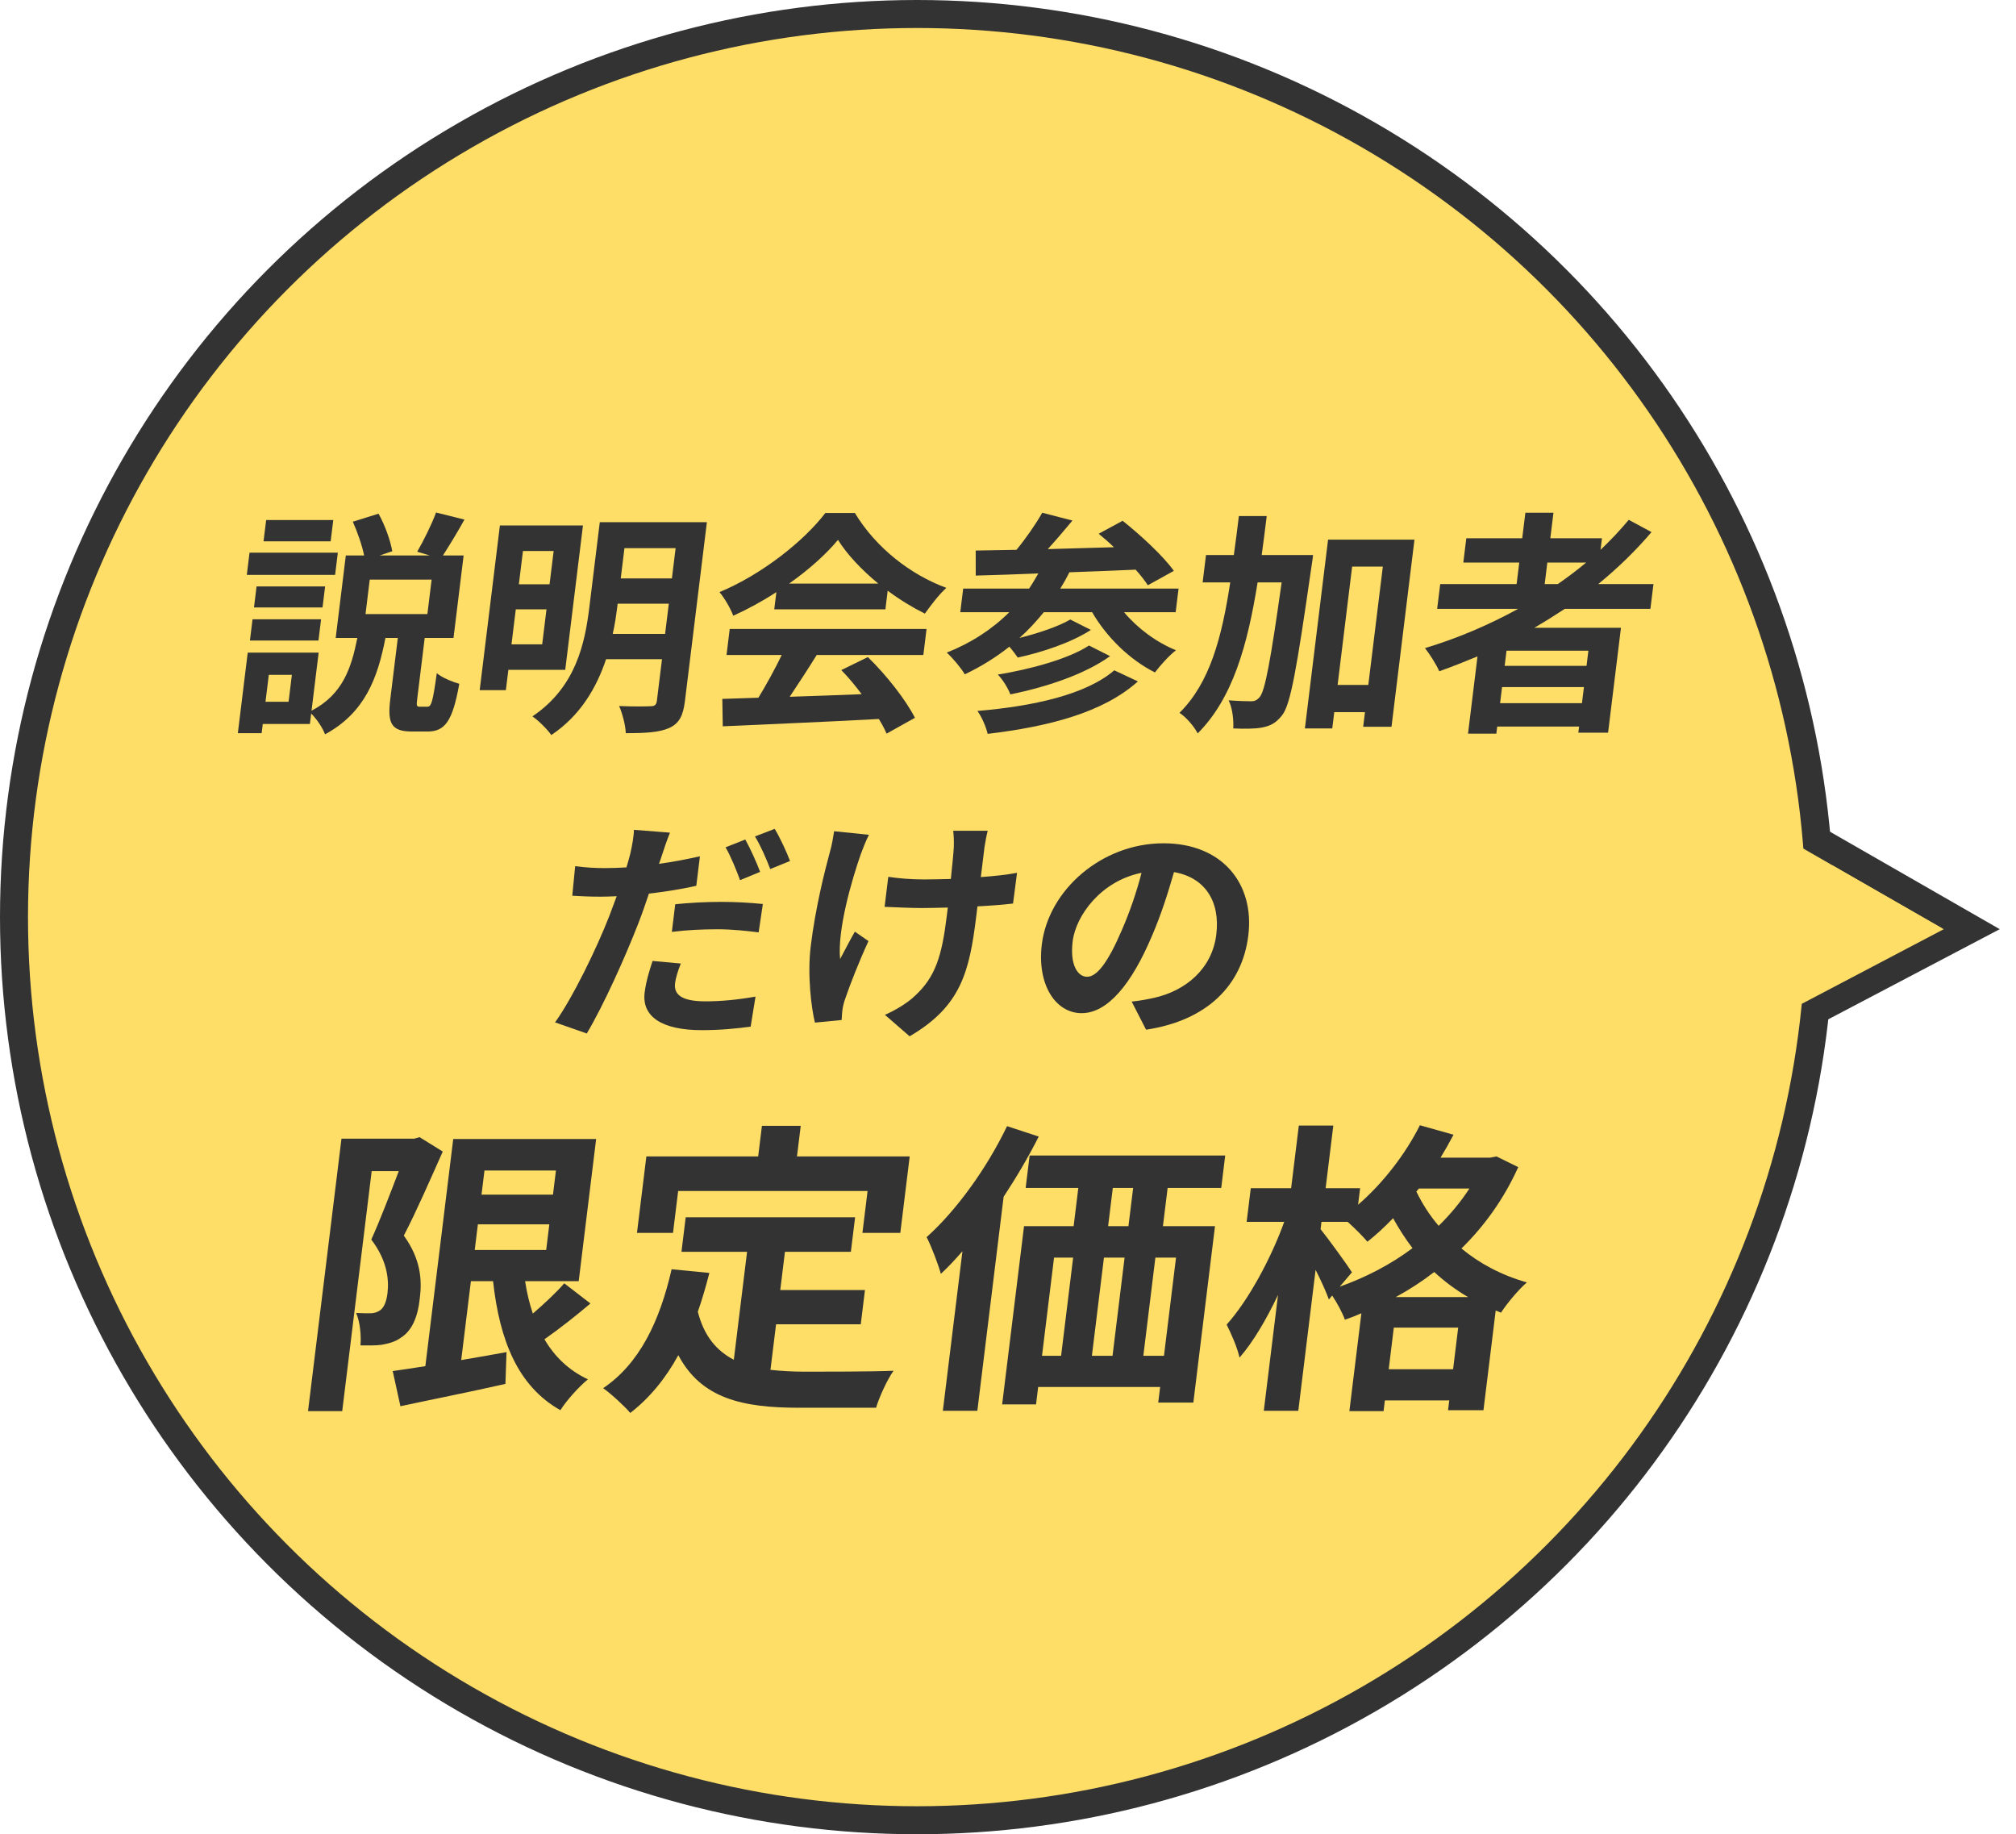 <svg xmlns="http://www.w3.org/2000/svg" width="144" height="131" viewBox="0 0 144 131" fill="none"><path d="M125.632 57.636L140.762 66.322L125.371 74.412L125.632 57.636Z" fill="#FEDE67" stroke="#333333" stroke-width="2"></path><circle cx="65.5" cy="65.5" r="64.5" fill="#FEDE67" stroke="#333333" stroke-width="2"></circle><path d="M138.838 66.363L120.345 76.082L120.659 55.926L138.838 66.363Z" fill="#FEDE67"></path><path d="M89.166 66.807C88.729 70.368 86.227 72.882 81.862 73.54L80.834 71.532C81.488 71.464 81.976 71.363 82.448 71.262C84.686 70.756 86.577 69.203 86.879 66.74C87.165 64.411 86.103 62.673 83.856 62.285C83.442 63.719 82.962 65.272 82.275 66.858C80.836 70.266 79.117 72.359 77.264 72.359C75.377 72.359 74.066 70.3 74.416 67.448C74.895 63.551 78.703 60.227 83.106 60.227C87.322 60.227 89.617 63.129 89.166 66.807ZM76.619 67.229C76.41 68.933 76.988 69.76 77.651 69.76C78.365 69.76 79.159 68.697 80.135 66.419C80.68 65.171 81.179 63.736 81.538 62.336C78.662 62.91 76.847 65.373 76.619 67.229Z" fill="#333333"></path><path d="M70.55 59.332C70.453 59.704 70.387 60.109 70.324 60.48C70.281 60.834 70.173 61.712 70.059 62.64C71.019 62.572 71.933 62.471 72.646 62.336L72.36 64.529C71.669 64.614 70.777 64.681 69.819 64.732C69.784 65.019 69.753 65.272 69.732 65.441C69.243 69.423 68.636 71.869 64.973 74.012L63.207 72.477C63.888 72.19 64.805 71.65 65.345 71.127C66.819 69.777 67.276 68.275 67.626 65.424C67.647 65.255 67.671 65.052 67.701 64.816C67.052 64.833 66.421 64.85 65.792 64.85C65.061 64.85 64.014 64.799 63.185 64.766L63.448 62.623C64.266 62.741 65.091 62.808 65.992 62.808C66.604 62.808 67.269 62.791 67.917 62.775C68.016 61.83 68.107 60.952 68.129 60.497C68.147 60.075 68.12 59.602 68.085 59.332H70.55ZM62.066 59.619C61.863 60.024 61.618 60.632 61.49 60.986C60.835 62.859 59.805 66.402 60.007 68.495C60.292 67.972 60.698 67.162 61.063 66.537L62.034 67.212C61.363 68.663 60.695 70.368 60.373 71.329C60.274 71.582 60.194 71.954 60.169 72.156C60.149 72.325 60.13 72.612 60.118 72.848L58.209 73.034C57.959 72.021 57.654 69.659 57.911 67.567C58.251 64.799 58.91 62.201 59.282 60.834C59.425 60.362 59.512 59.788 59.581 59.366L62.066 59.619Z" fill="#333333"></path><path d="M48.629 68.815C48.433 69.305 48.264 69.844 48.219 70.216C48.128 70.958 48.569 71.515 50.388 71.515C51.527 71.515 52.715 71.397 53.966 71.177L53.618 73.32C52.632 73.455 51.479 73.573 50.119 73.573C47.263 73.573 45.836 72.595 46.045 70.891C46.142 70.097 46.395 69.288 46.612 68.63L48.629 68.815ZM47.856 59.467C47.662 59.94 47.398 60.699 47.285 61.07C47.228 61.256 47.15 61.475 47.072 61.695C48.041 61.56 49.032 61.374 49.994 61.155L49.736 63.264C48.686 63.5 47.508 63.686 46.352 63.821C46.11 64.546 45.847 65.305 45.575 65.997C44.656 68.36 43.111 71.802 41.913 73.81L39.647 73.017C40.876 71.312 42.601 67.786 43.52 65.424C43.695 64.968 43.874 64.479 44.051 64.006C43.658 64.023 43.282 64.04 42.925 64.04C42.092 64.04 41.467 64.006 40.876 63.972L41.084 61.863C41.939 61.965 42.496 61.998 43.21 61.998C43.703 61.998 44.215 61.981 44.746 61.948C44.86 61.577 44.95 61.256 45.017 60.986C45.162 60.362 45.281 59.67 45.279 59.265L47.856 59.467ZM48.231 64.58C49.195 64.479 50.411 64.411 51.516 64.411C52.485 64.411 53.498 64.462 54.489 64.563L54.189 66.588C53.352 66.487 52.329 66.368 51.292 66.368C50.119 66.368 49.076 66.419 47.989 66.554L48.231 64.58ZM53.236 59.957C53.584 60.581 54.065 61.644 54.295 62.268L52.862 62.859C52.607 62.167 52.204 61.155 51.824 60.514L53.236 59.957ZM55.335 59.197C55.717 59.822 56.214 60.902 56.43 61.492L55.017 62.066C54.747 61.357 54.323 60.379 53.925 59.737L55.335 59.197Z" fill="#333333"></path><path d="M110.524 40.179L110.335 41.715H111.27C111.976 41.225 112.65 40.719 113.295 40.179H110.524ZM113.324 47.553L113.457 46.473H107.609L107.476 47.553H113.324ZM107.149 50.219H112.997L113.138 49.071H107.29L107.149 50.219ZM117.886 43.486H111.766C111.045 43.959 110.346 44.398 109.595 44.836H115.783L114.863 52.328H112.738L112.792 51.889H106.944L106.882 52.395H104.859L105.536 46.878C104.64 47.249 103.711 47.62 102.805 47.941C102.62 47.502 102.108 46.692 101.784 46.287C104.096 45.596 106.339 44.634 108.434 43.486H102.654L102.872 41.715H108.329L108.518 40.179H104.523L104.736 38.441H108.731L108.955 36.619H110.961L110.737 38.441H114.426L114.324 39.268C115.055 38.576 115.72 37.867 116.339 37.125L117.965 38.002C116.832 39.336 115.54 40.584 114.16 41.715H118.104L117.886 43.486Z" fill="#333333"></path><path d="M90.121 39.639H93.793C93.793 39.639 93.712 40.297 93.664 40.55C92.628 47.738 92.192 50.32 91.57 51.096C91.109 51.67 90.731 51.839 90.155 51.957C89.65 52.058 88.885 52.058 88.09 52.024C88.124 51.467 88.045 50.59 87.759 50.016C88.432 50.067 89.042 50.084 89.365 50.084C89.62 50.084 89.782 50.016 89.981 49.78C90.36 49.325 90.752 47.232 91.546 41.596H89.829C89.106 46.102 88.047 49.881 85.548 52.379C85.302 51.889 84.722 51.214 84.249 50.91C86.416 48.768 87.271 45.545 87.874 41.596H85.902L86.143 39.639H88.132C88.259 38.745 88.373 37.817 88.491 36.855H90.48C90.364 37.8 90.25 38.728 90.121 39.639ZM95.543 48.919H97.736L98.774 40.466H96.581L95.543 48.919ZM94.862 38.542H101.033L99.393 51.906H97.37L97.498 50.86H95.305L95.162 52.024H93.207L94.862 38.542Z" fill="#333333"></path><path d="M79.591 47.873L81.278 48.666C78.795 50.894 74.916 51.889 70.55 52.412C70.425 51.906 70.136 51.214 69.816 50.776C73.802 50.438 77.575 49.611 79.591 47.873ZM77.785 46.102L79.29 46.861C77.462 48.177 74.718 49.071 72.171 49.594C72.004 49.156 71.637 48.548 71.274 48.177C73.564 47.806 76.324 47.063 77.785 46.102ZM83.976 43.722H80.287C81.237 44.853 82.574 45.865 84 46.439C83.512 46.81 82.862 47.536 82.496 48.025C80.687 47.114 79.048 45.511 78.009 43.722H74.558C74.019 44.381 73.449 45.005 72.82 45.562C74.153 45.224 75.588 44.752 76.449 44.246L77.922 44.988C76.482 45.916 74.41 46.591 72.699 46.962C72.538 46.743 72.321 46.439 72.097 46.186C71.118 46.962 70.051 47.62 68.913 48.16C68.676 47.738 68.024 46.962 67.625 46.608C69.34 45.933 70.854 44.954 72.093 43.722H68.591L68.799 42.035H73.507C73.736 41.698 73.951 41.327 74.167 40.955C72.493 41.023 70.974 41.073 69.695 41.107L69.693 39.319C70.545 39.302 71.533 39.285 72.606 39.268C73.286 38.441 73.988 37.429 74.445 36.619L76.603 37.176C76.044 37.851 75.428 38.576 74.84 39.217C76.359 39.167 77.961 39.133 79.565 39.082C79.201 38.728 78.832 38.407 78.476 38.121L80.188 37.193C81.458 38.205 83.092 39.707 83.846 40.77L81.986 41.799C81.772 41.462 81.478 41.09 81.119 40.685C79.547 40.753 77.924 40.82 76.388 40.871C76.185 41.276 75.967 41.664 75.734 42.035H84.183L83.976 43.722Z" fill="#333333"></path><path d="M56.362 41.681H62.737C61.549 40.702 60.51 39.605 59.857 38.559C58.999 39.589 57.777 40.685 56.362 41.681ZM55.304 43.52L55.455 42.288C54.475 42.929 53.419 43.503 52.375 43.976C52.197 43.486 51.763 42.727 51.392 42.288C54.437 41.023 57.434 38.627 58.954 36.636H61.062C62.559 39.116 65.026 41.04 67.596 41.985C67.022 42.508 66.491 43.233 66.061 43.824C65.18 43.385 64.263 42.828 63.406 42.187L63.243 43.52H55.304ZM51.895 46.777L52.123 44.92H66.182L65.954 46.777H58.338C57.723 47.772 57.033 48.818 56.407 49.763C58.045 49.712 59.805 49.645 61.547 49.578C61.094 48.97 60.591 48.363 60.092 47.856L61.991 46.928C63.343 48.245 64.708 49.999 65.352 51.265L63.326 52.395C63.195 52.075 63.001 51.721 62.774 51.349C58.752 51.569 54.533 51.737 51.626 51.872L51.594 49.915L54.172 49.831C54.747 48.886 55.36 47.772 55.839 46.777H51.895Z" fill="#333333"></path><path d="M39.547 39.352H37.354L37.061 41.731H39.254L39.547 39.352ZM36.535 46.017H38.728L39.035 43.52H36.842L36.535 46.017ZM40.374 47.84H36.312L36.133 49.291H34.263L35.707 37.53H41.64L40.374 47.84ZM43.766 45.275H47.506L47.772 43.115H44.117L44.086 43.368C44.011 43.976 43.915 44.617 43.766 45.275ZM48.258 39.15H44.603L44.338 41.31H47.993L48.258 39.15ZM50.492 37.294L48.924 50.067C48.794 51.13 48.506 51.67 47.804 51.99C47.084 52.311 46.109 52.362 44.698 52.362C44.682 51.805 44.449 50.927 44.222 50.421C45.134 50.472 46.173 50.455 46.464 50.438C46.77 50.438 46.885 50.337 46.92 50.05L47.285 47.08H43.29C42.616 49.105 41.452 51.113 39.378 52.497C39.119 52.109 38.422 51.417 38.028 51.164C41.141 49.071 41.782 45.933 42.096 43.368L42.842 37.294H50.492Z" fill="#333333"></path><path d="M23.805 37.142L23.618 38.661H18.824L19.011 37.142H23.805ZM24.131 39.471L23.936 41.057H17.629L17.824 39.471H24.131ZM23.222 41.883L23.038 43.385H18.142L18.326 41.883H23.222ZM17.852 45.747L18.038 44.229H22.934L22.748 45.747H17.852ZM30.528 43.858L30.83 41.394H26.41L26.108 43.858H30.528ZM20.613 50.118L20.849 48.194H19.201L18.964 50.118H20.613ZM29.988 50.472H30.532C30.804 50.472 30.909 50.168 31.2 48.076C31.537 48.38 32.313 48.7 32.807 48.835C32.322 51.535 31.776 52.244 30.535 52.244H29.43C27.934 52.244 27.667 51.653 27.878 49.932L28.415 45.562H27.531C26.977 48.413 26.077 50.894 23.217 52.446C23.052 51.99 22.636 51.366 22.227 50.961L22.136 51.704H18.77L18.689 52.362H16.989L17.695 46.608H22.761L22.252 50.759C24.505 49.578 25.094 47.688 25.525 45.562H23.978L24.701 39.673H26.01C25.861 38.947 25.535 38.002 25.201 37.26L27.039 36.686C27.499 37.513 27.891 38.61 28.019 39.369L27.115 39.673H30.702L29.8 39.403C30.252 38.627 30.839 37.446 31.147 36.602L33.176 37.108C32.652 38.053 32.079 38.981 31.637 39.673H33.116L32.393 45.562H30.336L29.801 49.915C29.741 50.404 29.75 50.472 29.988 50.472Z" fill="#333333"></path><path d="M99.694 92.636H104.864C103.961 92.112 103.156 91.5 102.444 90.845C101.569 91.522 100.661 92.112 99.694 92.636ZM99.194 97.789H103.792L104.156 94.819H99.558L99.194 97.789ZM96.568 90.867L95.694 91.893C97.534 91.238 99.319 90.321 100.893 89.142C100.363 88.443 99.902 87.722 99.506 87.002C98.9 87.635 98.281 88.203 97.672 88.683C97.385 88.334 96.778 87.722 96.262 87.264H94.392L94.328 87.788C94.844 88.421 96.255 90.365 96.568 90.867ZM104.958 84.884H101.35L101.169 85.102C101.574 85.932 102.088 86.762 102.761 87.548C103.586 86.74 104.334 85.845 104.958 84.884ZM106.89 82.591L108.446 83.355C107.419 85.626 106.039 87.548 104.389 89.164C105.646 90.212 107.213 91.063 109.063 91.588C108.473 92.09 107.621 93.116 107.214 93.749L106.836 93.596L105.962 100.715H103.432L103.518 100.016H98.92L98.826 100.78H96.384L97.242 93.793C96.847 93.968 96.454 94.121 96.064 94.251C95.884 93.749 95.507 93.05 95.154 92.526L94.921 92.81C94.724 92.264 94.361 91.457 93.971 90.692L92.735 100.759H90.271L91.287 92.483C90.457 94.23 89.51 95.846 88.538 96.959C88.384 96.239 87.935 95.234 87.617 94.601C89.171 92.876 90.795 89.862 91.73 87.264H89.046L89.341 84.862H92.223L92.773 80.386H95.237L94.687 84.862H97.151L97.006 86.041C98.753 84.534 100.372 82.46 101.421 80.364L103.824 81.041C103.537 81.587 103.228 82.132 102.897 82.678H106.439L106.89 82.591Z" fill="#333333"></path><path d="M71.932 80.429L74.195 81.172C73.468 82.613 72.606 84.076 71.687 85.473L69.81 100.759H67.346L68.746 89.36C68.233 89.95 67.726 90.496 67.205 90.976C67.038 90.365 66.525 88.989 66.185 88.356C68.31 86.456 70.484 83.443 71.932 80.429ZM80.603 87.57L80.939 84.84H79.487L79.151 87.57H80.603ZM83.141 96.828L84.001 89.819H82.527L81.667 96.828H83.141ZM75.289 89.819L74.429 96.828H75.793L76.653 89.819H75.289ZM80.327 89.819H78.853L77.993 96.828H79.467L80.327 89.819ZM87.231 84.84H83.403L83.067 87.57H86.785L85.239 100.169H82.731L82.867 99.055H74.155L74.002 100.3H71.582L73.145 87.57H76.688L77.023 84.84H73.261L73.545 82.526H87.515L87.231 84.84Z" fill="#333333"></path><path d="M48.44 85.058L48.072 88.05H45.498L46.169 82.591H54.155L54.423 80.407H57.195L56.927 82.591H64.979L64.308 88.05H61.602L61.97 85.058H48.44ZM55.433 94.579L55.033 97.833C55.815 97.92 56.645 97.964 57.525 97.964C58.713 97.964 62.343 97.964 63.825 97.898C63.373 98.531 62.803 99.776 62.577 100.54H57.077C53.029 100.54 50.095 99.885 48.452 96.784C47.544 98.444 46.405 99.841 45.019 100.911C44.636 100.453 43.648 99.536 43.081 99.143C45.671 97.396 47.119 94.382 47.973 90.649L50.669 90.911C50.417 91.893 50.15 92.81 49.845 93.684C50.29 95.431 51.196 96.479 52.416 97.112L53.362 89.404H48.676L48.979 86.936H61.079L60.776 89.404H56.068L55.733 92.133H61.783L61.483 94.579H55.433Z" fill="#333333"></path><path d="M29.97 81.215L31.626 82.242C30.777 84.141 29.734 86.543 28.843 88.246C30.067 89.928 30.145 91.435 29.99 92.701C29.835 94.142 29.392 95.059 28.63 95.54C28.243 95.824 27.765 95.955 27.27 96.042C26.822 96.108 26.297 96.086 25.747 96.086C25.805 95.431 25.73 94.426 25.437 93.771C25.852 93.793 26.182 93.793 26.468 93.793C26.71 93.793 26.916 93.727 27.13 93.596C27.418 93.4 27.601 92.985 27.676 92.374C27.802 91.347 27.639 89.993 26.52 88.53C27.154 87.133 27.901 85.168 28.485 83.639H26.549L24.444 100.78H22.002L24.391 81.325H29.583L29.97 81.215ZM34.134 87.439L33.909 89.273H39.013L39.238 87.439H34.134ZM39.71 83.596H34.606L34.394 85.32H39.498L39.71 83.596ZM40.305 91.653L42.174 93.094C41.118 93.989 39.925 94.928 38.89 95.649C39.617 96.894 40.641 97.876 41.993 98.51C41.356 99.034 40.466 100.016 40.028 100.715C37.003 99.012 35.687 95.758 35.219 91.5H33.636L32.944 97.134C33.999 96.959 35.101 96.763 36.181 96.566L36.101 98.837C33.498 99.427 30.725 99.972 28.601 100.431L28.051 97.92C28.722 97.832 29.508 97.701 30.382 97.57L32.374 81.346H42.582L41.336 91.5H37.508C37.628 92.308 37.818 93.094 38.059 93.815C38.871 93.116 39.716 92.33 40.305 91.653Z" fill="#333333"></path></svg>